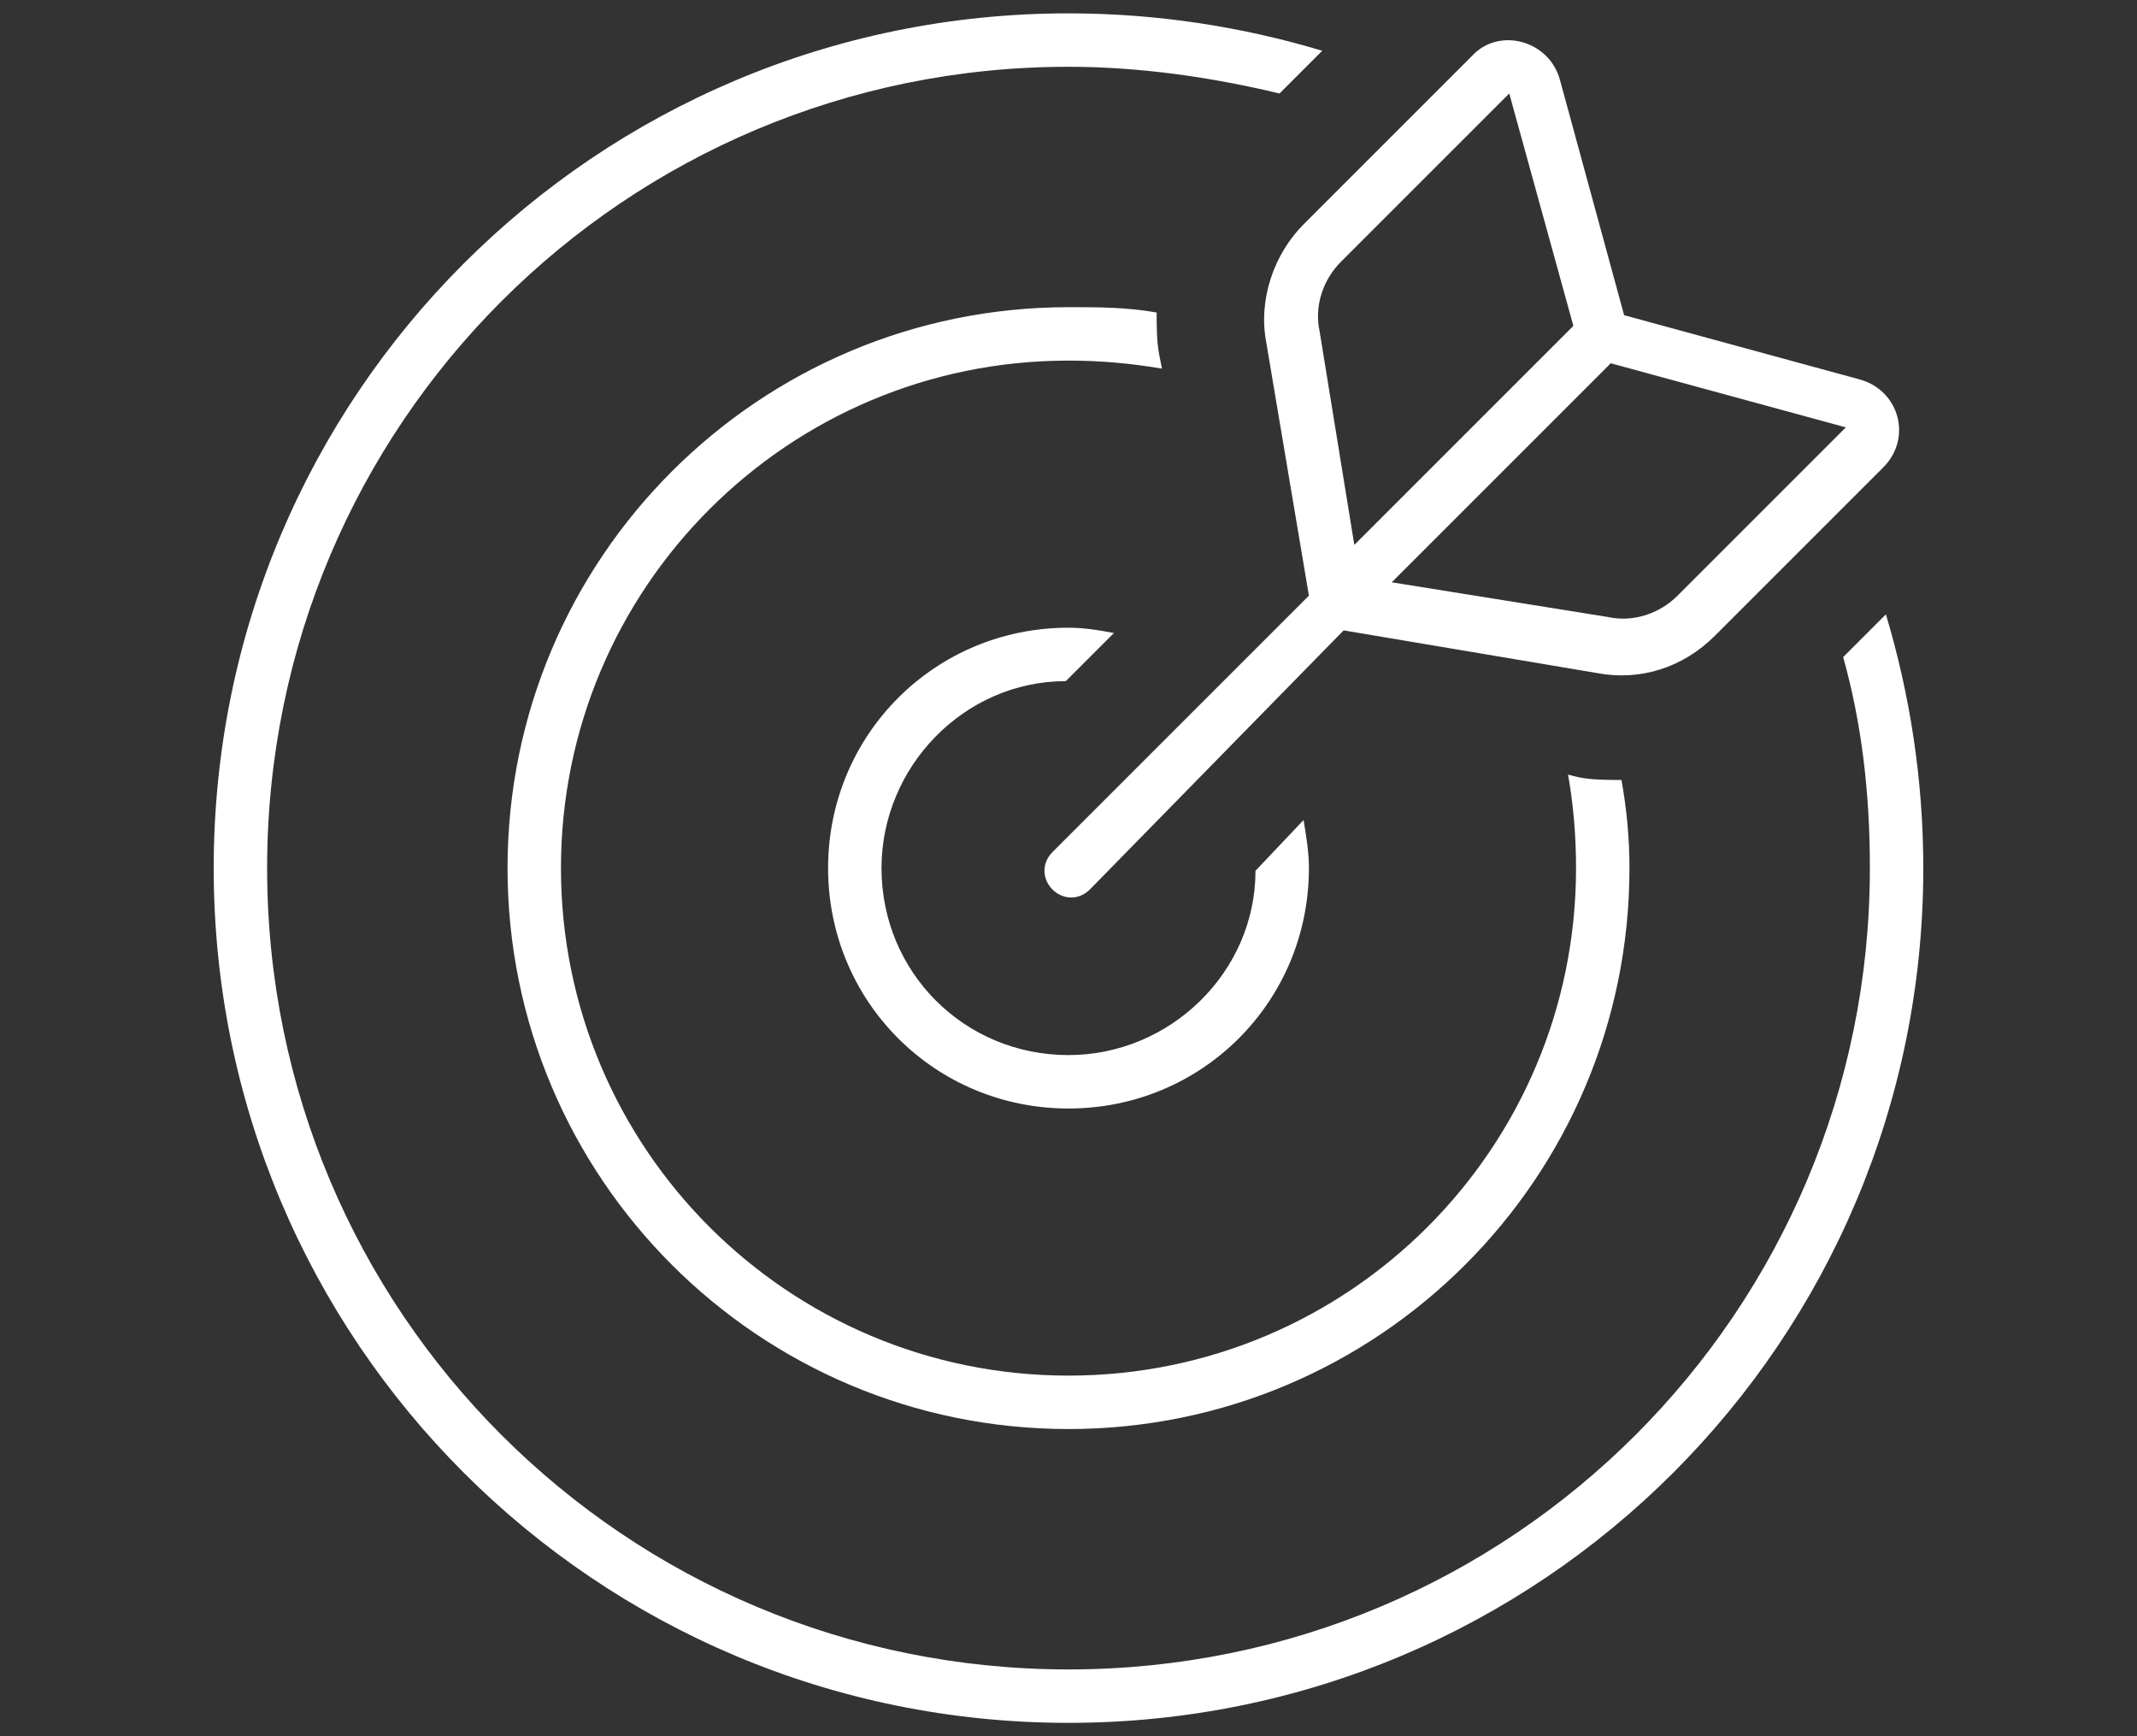 <?xml version="1.0" encoding="utf-8"?>
<!-- Generator: Adobe Illustrator 28.1.0, SVG Export Plug-In . SVG Version: 6.00 Build 0)  -->
<svg version="1.1" id="Layer_1" xmlns="http://www.w3.org/2000/svg" xmlns:xlink="http://www.w3.org/1999/xlink" x="0px" y="0px"
	 width="80px" height="65px" viewBox="0 0 80 65" style="enable-background:new 0 0 80 65;" xml:space="preserve">
<rect x="0" y="0" width="80" height="65" fill="#333333" stroke="none"/>
<style type="text/css">
	.st0{fill:#FFFFFF;}
</style>
<path class="st0" d="M49.5,1.9c-3-0.9-6.2-1.4-9.5-1.4c-17.7,0-32,14.3-32,32s14.3,32,32,32s32-14.3,32-32c0-3.3-0.5-6.5-1.4-9.5
	l-1.6,1.6c0.7,2.5,1,5.1,1,7.9c0,16.6-13.4,30-30,30s-30-13.4-30-30s13.4-30,30-30c2.7,0,5.4,0.4,7.9,1L49.5,1.9z M60.7,29.2
	c-0.5,0-1.1,0-1.6-0.1L58.7,29c0.2,1.1,0.3,2.3,0.3,3.5c0,10.5-8.5,19-19,19s-19-8.5-19-19s8.5-19,19-19c1.2,0,2.3,0.1,3.5,0.3
	l-0.1-0.5c-0.1-0.5-0.1-1.1-0.1-1.6c-1.1-0.2-2.2-0.2-3.3-0.2c-11.6,0-21,9.4-21,21s9.4,21,21,21s21-9.4,21-21
	C61,31.4,60.9,30.3,60.7,29.2L60.7,29.2z M40,23.5c-5,0-9,4-9,9s4,9,9,9s9-4,9-9c0-0.6-0.1-1.2-0.2-1.8L47,32.6c0,3.8-3.2,6.9-7,6.9
	c-3.9,0-7-3.1-7-7c0-3.8,3.1-7,6.9-7l1.8-1.8C41.2,23.6,40.6,23.5,40,23.5L40,23.5z M58.9,12.2l-8.2,8.2l-1.3-8
	c-0.2-0.9,0.1-1.9,0.8-2.6l6.3-6.3L58.9,12.2L58.9,12.2z M50.3,23.6l9.5,1.6c1.6,0.3,3.2-0.2,4.4-1.4l6.3-6.3
	c1.1-1.1,0.6-2.9-0.9-3.3l-8.8-2.4l-2.4-8.8c-0.4-1.5-2.3-2-3.3-0.9l-6.3,6.3c-1.1,1.1-1.7,2.8-1.4,4.4l1.6,9.5l-9.6,9.6
	c-0.4,0.4-0.4,1,0,1.4s1,0.4,1.4,0L50.3,23.6L50.3,23.6z M52.1,21.8l8.2-8.2l8.8,2.4l-6.3,6.3c-0.7,0.7-1.7,1-2.6,0.8L52.1,21.8
	L52.1,21.8z"/>
</svg>
